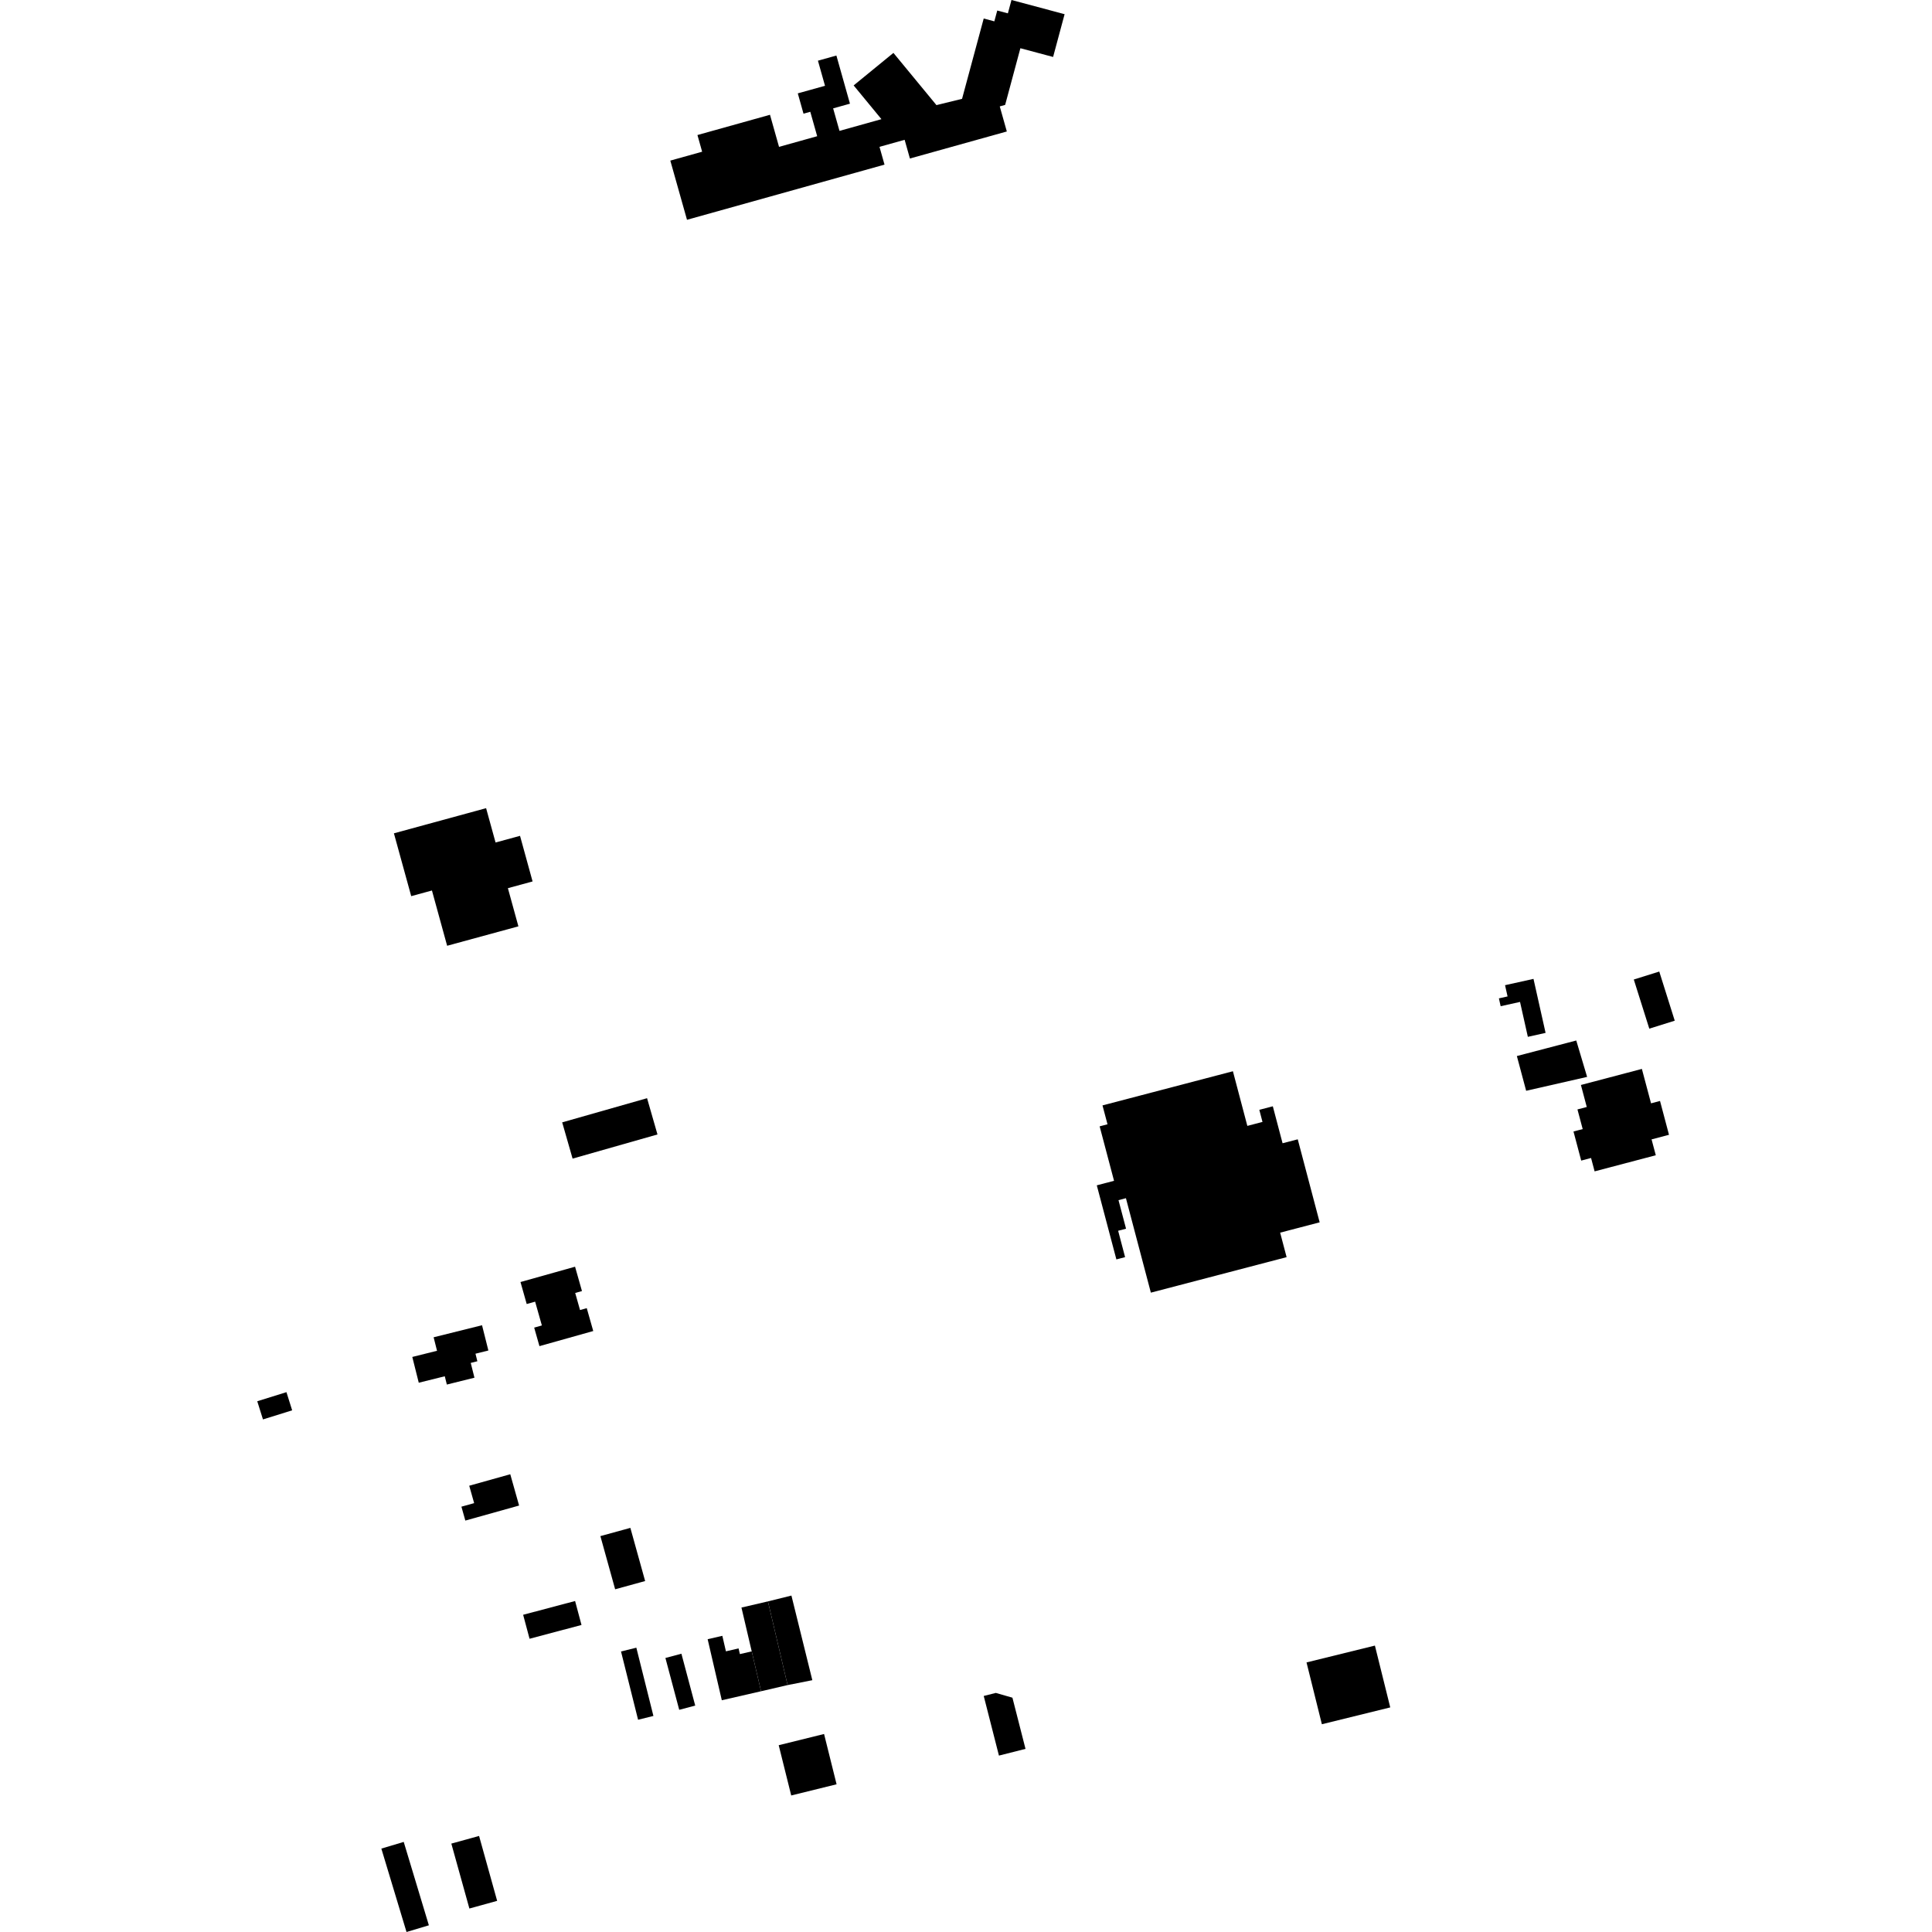 <?xml version="1.0" encoding="utf-8" standalone="no"?>
<!DOCTYPE svg PUBLIC "-//W3C//DTD SVG 1.1//EN"
  "http://www.w3.org/Graphics/SVG/1.1/DTD/svg11.dtd">
<!-- Created with matplotlib (https://matplotlib.org/) -->
<svg height="288pt" version="1.1" viewBox="0 0 288 288" width="288pt" xmlns="http://www.w3.org/2000/svg" xmlns:xlink="http://www.w3.org/1999/xlink">
 <defs>
  <style type="text/css">
*{stroke-linecap:butt;stroke-linejoin:round;}
  </style>
 </defs>
 <g id="figure_1">
  <g id="patch_1">
   <path d="M 0 288 
L 288 288 
L 288 0 
L 0 0 
z
" style="fill:none;opacity:0;"/>
  </g>
  <g id="axes_1">
   <g id="PatchCollection_1">
    <path clip-path="url(#p3f9912c6f5)" d="M 102.41 32.764 
L 131.853 24.541 
L 131.105 21.889 
L 134.853 20.841 
L 135.639 23.629 
L 150.086 19.599 
L 149.033 15.861 
L 149.835 15.638 
L 152.107 7.19 
L 156.984 8.491 
L 158.698 2.116 
L 150.779 0 
L 150.242 1.99 
L 148.658 1.569 
L 148.224 3.183 
L 146.641 2.758 
L 143.412 14.735 
L 139.595 15.669 
L 133.181 7.886 
L 127.252 12.733 
L 131.394 17.763 
L 125.141 19.51 
L 124.194 16.155 
L 126.702 15.455 
L 124.68 8.28 
L 121.929 9.046 
L 122.982 12.788 
L 118.926 13.918 
L 119.777 16.945 
L 120.789 16.664 
L 121.816 20.305 
L 116.129 21.892 
L 114.781 17.11 
L 103.966 20.13 
L 104.667 22.616 
L 99.923 23.942 
L 102.41 32.764 
"/>
    <path clip-path="url(#p3f9912c6f5)" d="M 58.72 124.222 
L 61.299 133.588 
L 64.389 132.744 
L 66.654 140.984 
L 77.277 138.089 
L 75.711 132.399 
L 79.391 131.396 
L 77.52 124.597 
L 73.873 125.59 
L 72.462 120.472 
L 58.72 124.222 
"/>
    <path clip-path="url(#p3f9912c6f5)" d="M 61.46 202.278 
L 62.424 206.121 
L 66.302 205.158 
L 66.612 206.394 
L 70.726 205.372 
L 70.172 203.167 
L 71.159 202.919 
L 70.879 201.795 
L 72.801 201.316 
L 71.856 197.55 
L 64.64 199.347 
L 65.147 201.359 
L 61.46 202.278 
"/>
    <path clip-path="url(#p3f9912c6f5)" d="M 164.347 164.781 
L 165.094 167.598 
L 163.922 167.902 
L 166.068 176.02 
L 163.497 176.695 
L 166.417 187.738 
L 167.716 187.399 
L 166.68 183.469 
L 167.858 183.161 
L 166.732 178.903 
L 167.84 178.613 
L 171.557 192.693 
L 191.793 187.401 
L 190.83 183.75 
L 196.72 182.211 
L 193.453 169.835 
L 191.191 170.423 
L 189.737 164.913 
L 187.724 165.438 
L 188.198 167.243 
L 185.939 167.834 
L 183.788 159.689 
L 164.347 164.781 
"/>
    <path clip-path="url(#p3f9912c6f5)" d="M 38.349 208.882 
L 39.2 211.591 
L 43.552 210.235 
L 42.7 207.526 
L 38.349 208.882 
"/>
    <path clip-path="url(#p3f9912c6f5)" d="M 69.948 221.475 
L 70.68 224.069 
L 68.783 224.598 
L 69.367 226.67 
L 77.381 224.429 
L 76.065 219.763 
L 69.948 221.475 
"/>
    <path clip-path="url(#p3f9912c6f5)" d="M 89.499 228.985 
L 91.699 236.913 
L 96.17 235.682 
L 93.967 227.758 
L 89.499 228.985 
"/>
    <path clip-path="url(#p3f9912c6f5)" d="M 83.805 167.308 
L 85.355 172.713 
L 98.009 169.112 
L 96.456 163.707 
L 83.805 167.308 
"/>
    <path clip-path="url(#p3f9912c6f5)" d="M 77.588 191.11 
L 78.516 194.389 
L 79.771 194.037 
L 80.776 197.582 
L 79.63 197.906 
L 80.414 200.667 
L 88.434 198.414 
L 87.467 195.004 
L 86.465 195.286 
L 85.744 192.738 
L 86.753 192.457 
L 85.723 188.826 
L 77.588 191.11 
"/>
    <path clip-path="url(#p3f9912c6f5)" d="M 114.475 238.716 
L 117.405 251.193 
L 121.093 250.462 
L 117.977 237.849 
L 114.475 238.716 
"/>
    <path clip-path="url(#p3f9912c6f5)" d="M 117.405 251.193 
L 113.45 252.112 
L 112.057 246.167 
L 110.527 239.635 
L 114.475 238.716 
L 117.405 251.193 
"/>
    <path clip-path="url(#p3f9912c6f5)" d="M 113.45 252.112 
L 112.057 246.167 
L 110.293 246.573 
L 110.098 245.727 
L 108.213 246.161 
L 107.678 243.849 
L 105.487 244.354 
L 107.599 253.453 
L 113.45 252.112 
"/>
    <path clip-path="url(#p3f9912c6f5)" d="M 56.847 275.568 
L 60.599 288 
L 63.931 287.002 
L 60.182 274.57 
L 56.847 275.568 
"/>
    <path clip-path="url(#p3f9912c6f5)" d="M 67.28 274.822 
L 69.971 284.501 
L 74.109 283.357 
L 71.415 273.682 
L 67.28 274.822 
"/>
    <path clip-path="url(#p3f9912c6f5)" d="M 194.761 247.815 
L 197.05 257.03 
L 207.242 254.52 
L 204.955 245.305 
L 194.761 247.815 
"/>
    <path clip-path="url(#p3f9912c6f5)" d="M 92.574 246.183 
L 95.118 256.361 
L 97.404 255.793 
L 94.859 245.619 
L 92.574 246.183 
"/>
    <path clip-path="url(#p3f9912c6f5)" d="M 99.192 247.15 
L 101.25 254.878 
L 103.636 254.249 
L 101.578 246.52 
L 99.192 247.15 
"/>
    <path clip-path="url(#p3f9912c6f5)" d="M 77.984 240.713 
L 78.94 244.288 
L 86.684 242.231 
L 85.728 238.66 
L 77.984 240.713 
"/>
    <path clip-path="url(#p3f9912c6f5)" d="M 146.643 252.815 
L 148.911 261.704 
L 152.871 260.701 
L 150.921 253.071 
L 148.441 252.36 
L 146.643 252.815 
"/>
    <path clip-path="url(#p3f9912c6f5)" d="M 116.08 260.156 
L 117.946 267.648 
L 124.708 265.981 
L 122.842 258.484 
L 116.08 260.156 
"/>
    <path clip-path="url(#p3f9912c6f5)" d="M 235.665 161.736 
L 236.536 165.017 
L 235.149 165.38 
L 235.929 168.309 
L 234.557 168.669 
L 235.708 173.008 
L 237.177 172.62 
L 237.706 174.614 
L 246.827 172.212 
L 246.197 169.847 
L 248.795 169.162 
L 247.457 164.119 
L 246.118 164.472 
L 244.752 159.341 
L 235.665 161.736 
"/>
    <path clip-path="url(#p3f9912c6f5)" d="M 226.116 157.423 
L 227.501 162.601 
L 236.589 160.531 
L 234.97 155.105 
L 226.116 157.423 
"/>
    <path clip-path="url(#p3f9912c6f5)" d="M 224.354 146.861 
L 224.73 148.536 
L 223.439 148.826 
L 223.7 149.995 
L 226.588 149.356 
L 227.754 154.559 
L 230.397 153.97 
L 228.595 145.92 
L 224.354 146.861 
"/>
    <path clip-path="url(#p3f9912c6f5)" d="M 243.547 146.015 
L 245.858 153.34 
L 249.651 152.152 
L 247.344 144.827 
L 243.547 146.015 
"/>
   </g>
  </g>
 </g>
 <defs>
  <clipPath id="p3f9912c6f5">
   <rect height="288" width="211.303" x="38.349" y="0"/>
  </clipPath>
 </defs>
</svg>
